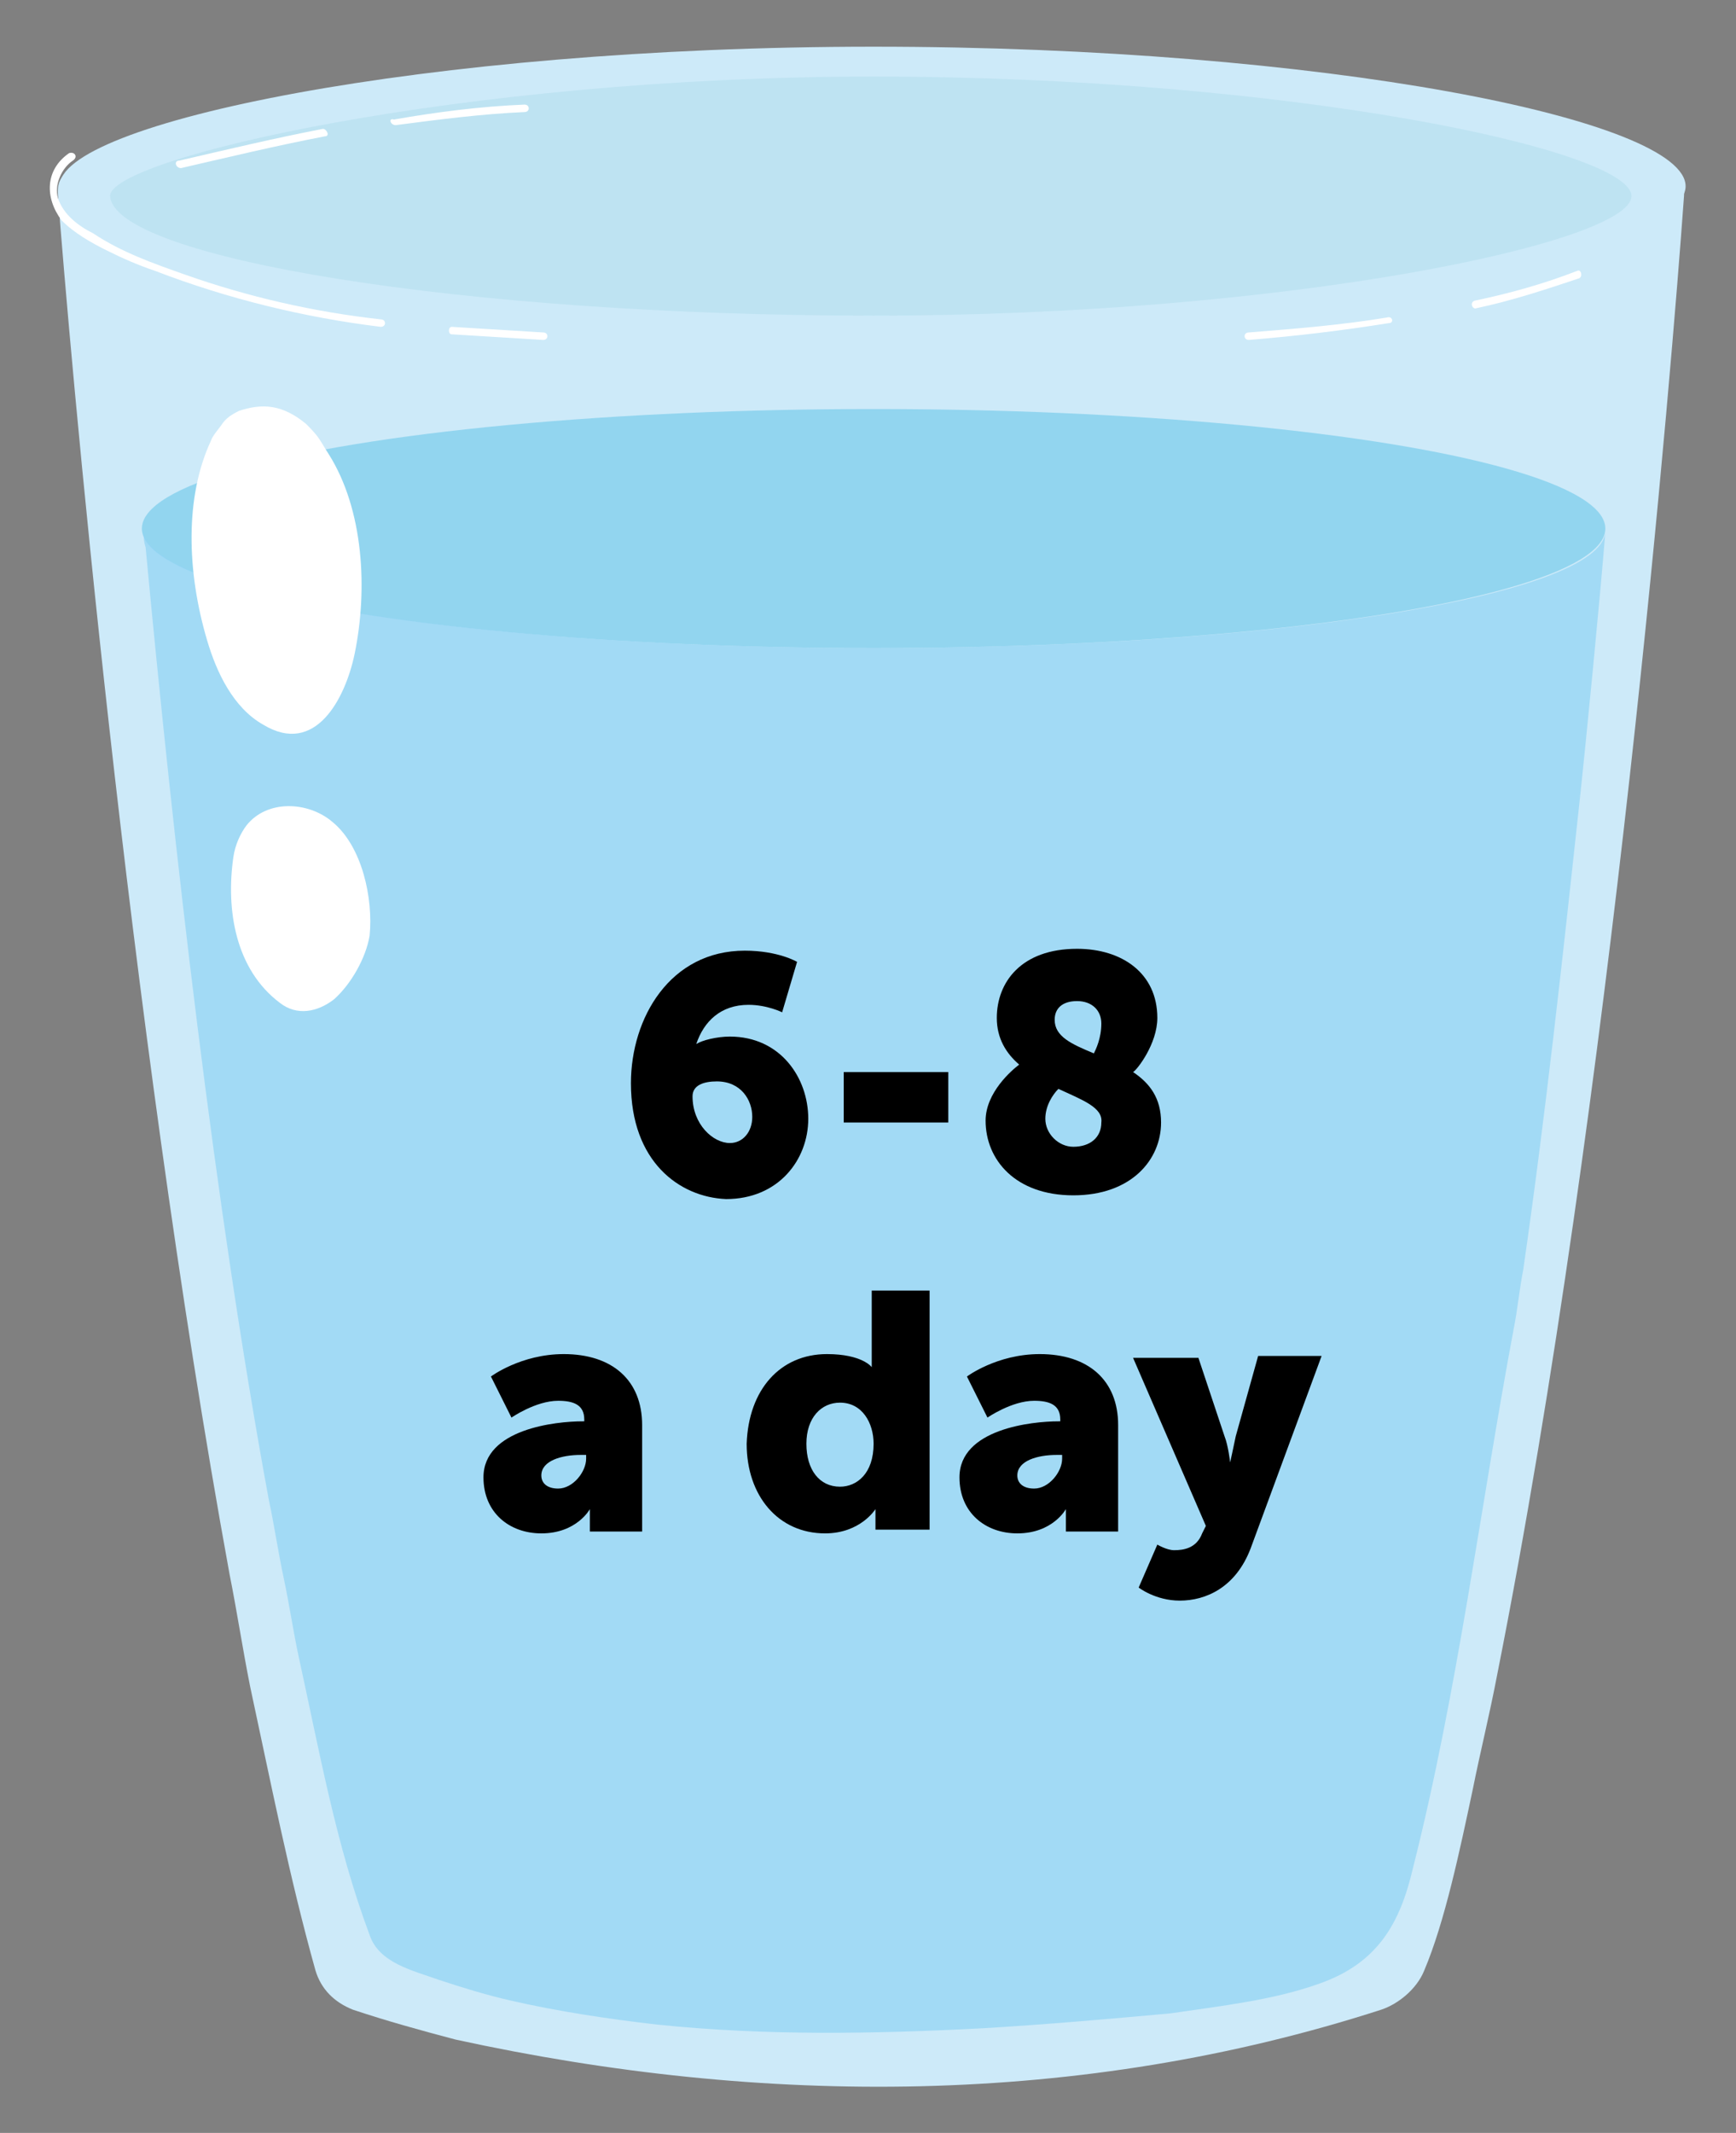 <?xml version="1.0" encoding="utf-8"?>
<!-- Generator: Adobe Illustrator 25.2.1, SVG Export Plug-In . SVG Version: 6.00 Build 0)  -->
<svg version="1.1" id="Capa_1" xmlns="http://www.w3.org/2000/svg" xmlns:xlink="http://www.w3.org/1999/xlink" x="0px" y="0px"
	 viewBox="0 0 93 114.2" style="enable-background:new 0 0 93 114.2;" xml:space="preserve">
<rect x="0" y="0" width="93" height="114.2" fill="#808080" stroke="none"/>
<style type="text/css">
	.st0{fill:#CDEAF9;}
	.st1{fill:#BEE3F2;}
	.st2{opacity:0.72;}
	.st3{fill:#7CCDEC;}
	.st4{fill:#92D4F4;}
	.st5{fill:#FFFFFF;}
</style>
<g>
	<g>
		<path class="st0" d="M46.2,13.2c-4.5-1-32-6.8-40.5-4.7C4.3,8.9,3,9,3.1,10.4c0.6,7.9,3.7,43.8,9.2,73.9c0.4,2,0.7,4,1.1,6
			c1.1,5.1,2.1,10.2,3.5,15.2c0.3,1,1,1.7,2,2.1c1.8,0.6,3.6,1.1,5.5,1.6c16.5,3.6,33.5,3.6,49.6-1.6c0.9-0.3,1.9-1.1,2.3-2.1
			c1.1-2.6,1.9-6.4,2.6-9.7c0.4-2,0.9-4,1.3-6.1c6.2-31.2,9.4-70.6,10-79c0.2-2.1-1-1.8-2.4-2.2c-8.5-2.2-35.9,3.7-40.5,4.7
			C47.1,13.3,46.6,13.3,46.2,13.2z"/>
		<path class="st0" d="M90.3,10c-0.1,3.4-19.5,7.5-43.5,7.5S3.5,13.8,3.2,10C3,6.6,22.8,2.5,46.8,2.5S90.4,6.4,90.3,10z"/>
		<path class="st1" d="M87.4,10.5c0,2.5-18.5,6.4-40.6,6.4S6.1,13.8,5.9,10.5c-0.1-2,18.8-6.4,40.9-6.4S87.4,8,87.4,10.5z"/>
		<g class="st2">
			<ellipse class="st3" cx="46.8" cy="28.3" rx="39.2" ry="6.4"/>
		</g>
		<g class="st2">
			<path class="st4" d="M46.8,34.7c-21.2,0-38.5-2.8-39.1-6.2c0,0,0,0.1,0,0.1c0,0.2,0,0.4,0.1,0.7c1.5,16,3.7,35.3,6.6,51
				c0.3,1.4,0.5,2.8,0.8,4.2c0.3,1.4,0.5,2.8,0.8,4.2c1.1,5,2,10.1,3.8,14.9c0.5,1.5,2.3,1.9,3.7,2.4c1.2,0.4,2.5,0.8,3.8,1.1
				c2.6,0.6,5.3,1,7.9,1.3c5.8,0.6,11.6,0.5,17.4,0.2c3.4-0.2,6.8-0.5,10.1-0.8c2.7-0.4,5.5-0.7,8-1.6c3.1-1.1,4.3-3.2,5-6.2
				c2.4-9.5,3.6-19.3,5.4-28.9c0.2-1,0.3-2.1,0.5-3.1c1.2-8.3,2.1-16.6,3-24.9c0.4-3.7,1.1-10.9,1.4-14.6c0,0,0,0,0,0
				C85.7,31.9,68.3,34.7,46.8,34.7z"/>
		</g>
		<g>
			<g>
				<path class="st5" d="M11.9,22.7c-0.2,0.3-0.5,0.6-0.6,0.9c-1.4,3-1.3,7-0.2,10.7c0.5,1.7,1.4,3.6,3,4.5c2.8,1.7,4.4-1.4,4.9-3.8
					c0.7-3.4,0.5-7.7-1.4-10.7c-0.2-0.3-0.3-0.5-0.5-0.8c-0.2-0.3-0.5-0.6-0.7-0.8c-0.6-0.5-1.2-0.8-1.8-0.9c-0.6-0.1-1.2,0-1.8,0.2
					C12.4,22.2,12.1,22.4,11.9,22.7z"/>
			</g>
			<g>
				<path class="st5" d="M13.2,44.2c-0.3,0.4-0.6,1-0.7,1.7c-0.4,2.8,0.1,6,2.5,7.8c0.9,0.7,2,0.5,2.9-0.2c0.9-0.8,1.7-2.2,1.9-3.4
					c0.2-2-0.4-4.8-2-6.1C16.5,42.9,14.3,42.8,13.2,44.2z"/>
			</g>
		</g>
		<g>
			<path class="st5" d="M9.7,9c2.6-0.6,5.1-1.2,7.7-1.7c0.3,0,0.1-0.4-0.1-0.4C14.7,7.4,12.2,8,9.6,8.6C9.3,8.6,9.4,9,9.7,9L9.7,9z"
				/>
		</g>
		<g>
			<path class="st5" d="M21.2,6.7c2.3-0.3,4.6-0.6,6.9-0.7c0.3,0,0.3-0.4,0-0.4c-2.4,0.1-4.7,0.4-7,0.8C20.8,6.3,20.9,6.7,21.2,6.7
				L21.2,6.7z"/>
		</g>
		<g>
			<path class="st5" d="M3.7,8.2c-1.3,0.9-1.3,2.4-0.4,3.6C4,12.5,4.9,13,5.7,13.4c0.8,0.4,1.7,0.8,2.6,1.1c3.9,1.5,8,2.5,12.1,3
				c0.3,0,0.3-0.4,0-0.4c-3.6-0.4-7.1-1.2-10.5-2.4c-1.7-0.6-3.4-1.2-4.9-2.2c-0.8-0.4-1.6-1-1.9-1.9C2.9,9.9,3.3,9,3.9,8.6
				C4.2,8.4,4,8.1,3.7,8.2L3.7,8.2z"/>
		</g>
		<g>
			<path class="st5" d="M24.2,17.9c1.6,0.1,3.3,0.2,4.9,0.3c0.3,0,0.3-0.4,0-0.4c-1.6-0.1-3.3-0.2-4.9-0.3
				C24,17.5,24,17.9,24.2,17.9L24.2,17.9z"/>
		</g>
		<g>
			<path class="st5" d="M84.5,14.5c-1.8,0.7-3.6,1.2-5.5,1.6c-0.3,0.1-0.1,0.5,0.1,0.4c1.9-0.4,3.7-1,5.5-1.6
				C84.8,14.8,84.7,14.4,84.5,14.5L84.5,14.5z"/>
		</g>
		<g>
			<path class="st5" d="M74.3,17c-2.4,0.4-4.9,0.6-7.4,0.8c-0.3,0-0.3,0.4,0,0.4c2.5-0.2,5-0.5,7.5-0.9C74.7,17.3,74.6,16.9,74.3,17
				L74.3,17z"/>
		</g>
	</g>
	<g>
		<g>
			<path d="M33.8,58c0-3.5,2.1-7.1,6.1-7.1c1.8,0,2.8,0.6,2.8,0.6l-0.8,2.7c0,0-0.8-0.4-1.8-0.4c-1.5,0-2.4,0.9-2.8,2.1h0
				c0.3-0.2,1.1-0.4,1.8-0.4c2.7,0,4.2,2.2,4.2,4.4c0,2.2-1.6,4.3-4.4,4.3C36.4,64.1,33.8,62.2,33.8,58z M40.3,59.8
				c0-0.9-0.6-1.9-1.9-1.9c-0.7,0-1.3,0.2-1.3,0.8c0,1.5,1.1,2.5,2,2.5C39.8,61.2,40.3,60.6,40.3,59.8z"/>
			<path d="M45.2,57.4h5.6v2.7h-5.6V57.4z"/>
			<path d="M54.6,57c-0.7-0.6-1.2-1.4-1.2-2.5c0-1.9,1.3-3.7,4.3-3.7c2.4,0,4.3,1.3,4.3,3.7c0,1.4-1.1,2.8-1.3,2.9
				c0.9,0.6,1.5,1.4,1.5,2.7c0,2-1.6,3.9-4.7,3.9c-3.1,0-4.7-1.9-4.7-4C52.8,58.5,54.2,57.3,54.6,57z M56.7,58.3
				c-0.3,0.3-0.7,0.9-0.7,1.6c0,0.8,0.7,1.5,1.5,1.5c0.9,0,1.5-0.5,1.5-1.3C59.1,59.3,58,58.9,56.7,58.3z M58.6,56.4
				c0.1-0.2,0.4-0.8,0.4-1.6c0-0.7-0.5-1.2-1.3-1.2c-0.8,0-1.2,0.4-1.2,1C56.5,55.5,57.4,55.9,58.6,56.4z"/>
			<path d="M31.2,76.1h0.1V76c0-0.8-0.6-1-1.4-1c-1.2,0-2.5,0.9-2.5,0.9l-1.1-2.2c0,0,1.6-1.2,3.9-1.2c2.6,0,4.2,1.4,4.2,3.8v5.7
				h-2.8v-0.6c0-0.3,0-0.6,0-0.6h0c0,0-0.7,1.3-2.6,1.3c-1.7,0-3.1-1.1-3.1-3C25.9,76.5,29.8,76.1,31.2,76.1z M29.9,79.7
				c0.8,0,1.5-0.9,1.5-1.6v-0.2h-0.3c-1,0-2.1,0.3-2.1,1.1C29,79.4,29.3,79.7,29.9,79.7z"/>
			<path d="M44.3,72.5c1.9,0,2.4,0.7,2.4,0.7h0c0,0,0-0.2,0-0.4v-3.7h3.1v12.8h-2.9v-0.6c0-0.3,0-0.5,0-0.5h0c0,0-0.8,1.3-2.7,1.3
				c-2.5,0-4.2-2-4.2-4.8C40.1,74.4,41.8,72.5,44.3,72.5z M45,79.6c0.9,0,1.8-0.7,1.8-2.3c0-1.1-0.6-2.2-1.8-2.2
				c-1,0-1.8,0.8-1.8,2.2C43.2,78.7,43.9,79.6,45,79.6z"/>
			<path d="M56.7,76.1h0.1V76c0-0.8-0.6-1-1.4-1c-1.2,0-2.5,0.9-2.5,0.9l-1.1-2.2c0,0,1.6-1.2,3.9-1.2c2.6,0,4.2,1.4,4.2,3.8v5.7
				h-2.8v-0.6c0-0.3,0-0.6,0-0.6h0c0,0-0.7,1.3-2.6,1.3c-1.7,0-3.1-1.1-3.1-3C51.4,76.5,55.3,76.1,56.7,76.1z M55.4,79.7
				c0.8,0,1.5-0.9,1.5-1.6v-0.2h-0.3c-1,0-2.1,0.3-2.1,1.1C54.5,79.4,54.8,79.7,55.4,79.7z"/>
			<path d="M62,82.7c0,0,0.5,0.3,0.9,0.3c0.5,0,1.2-0.1,1.5-0.9l0.2-0.4l-3.9-9h3.5l1.4,4.2c0.2,0.5,0.3,1.4,0.3,1.4h0
				c0,0,0.2-0.9,0.3-1.4l1.2-4.3h3.4L67,82.9c-0.8,2.1-2.4,2.8-3.8,2.8C61.9,85.7,61,85,61,85L62,82.7z"/>
		</g>
	</g>
</g>
</svg>
